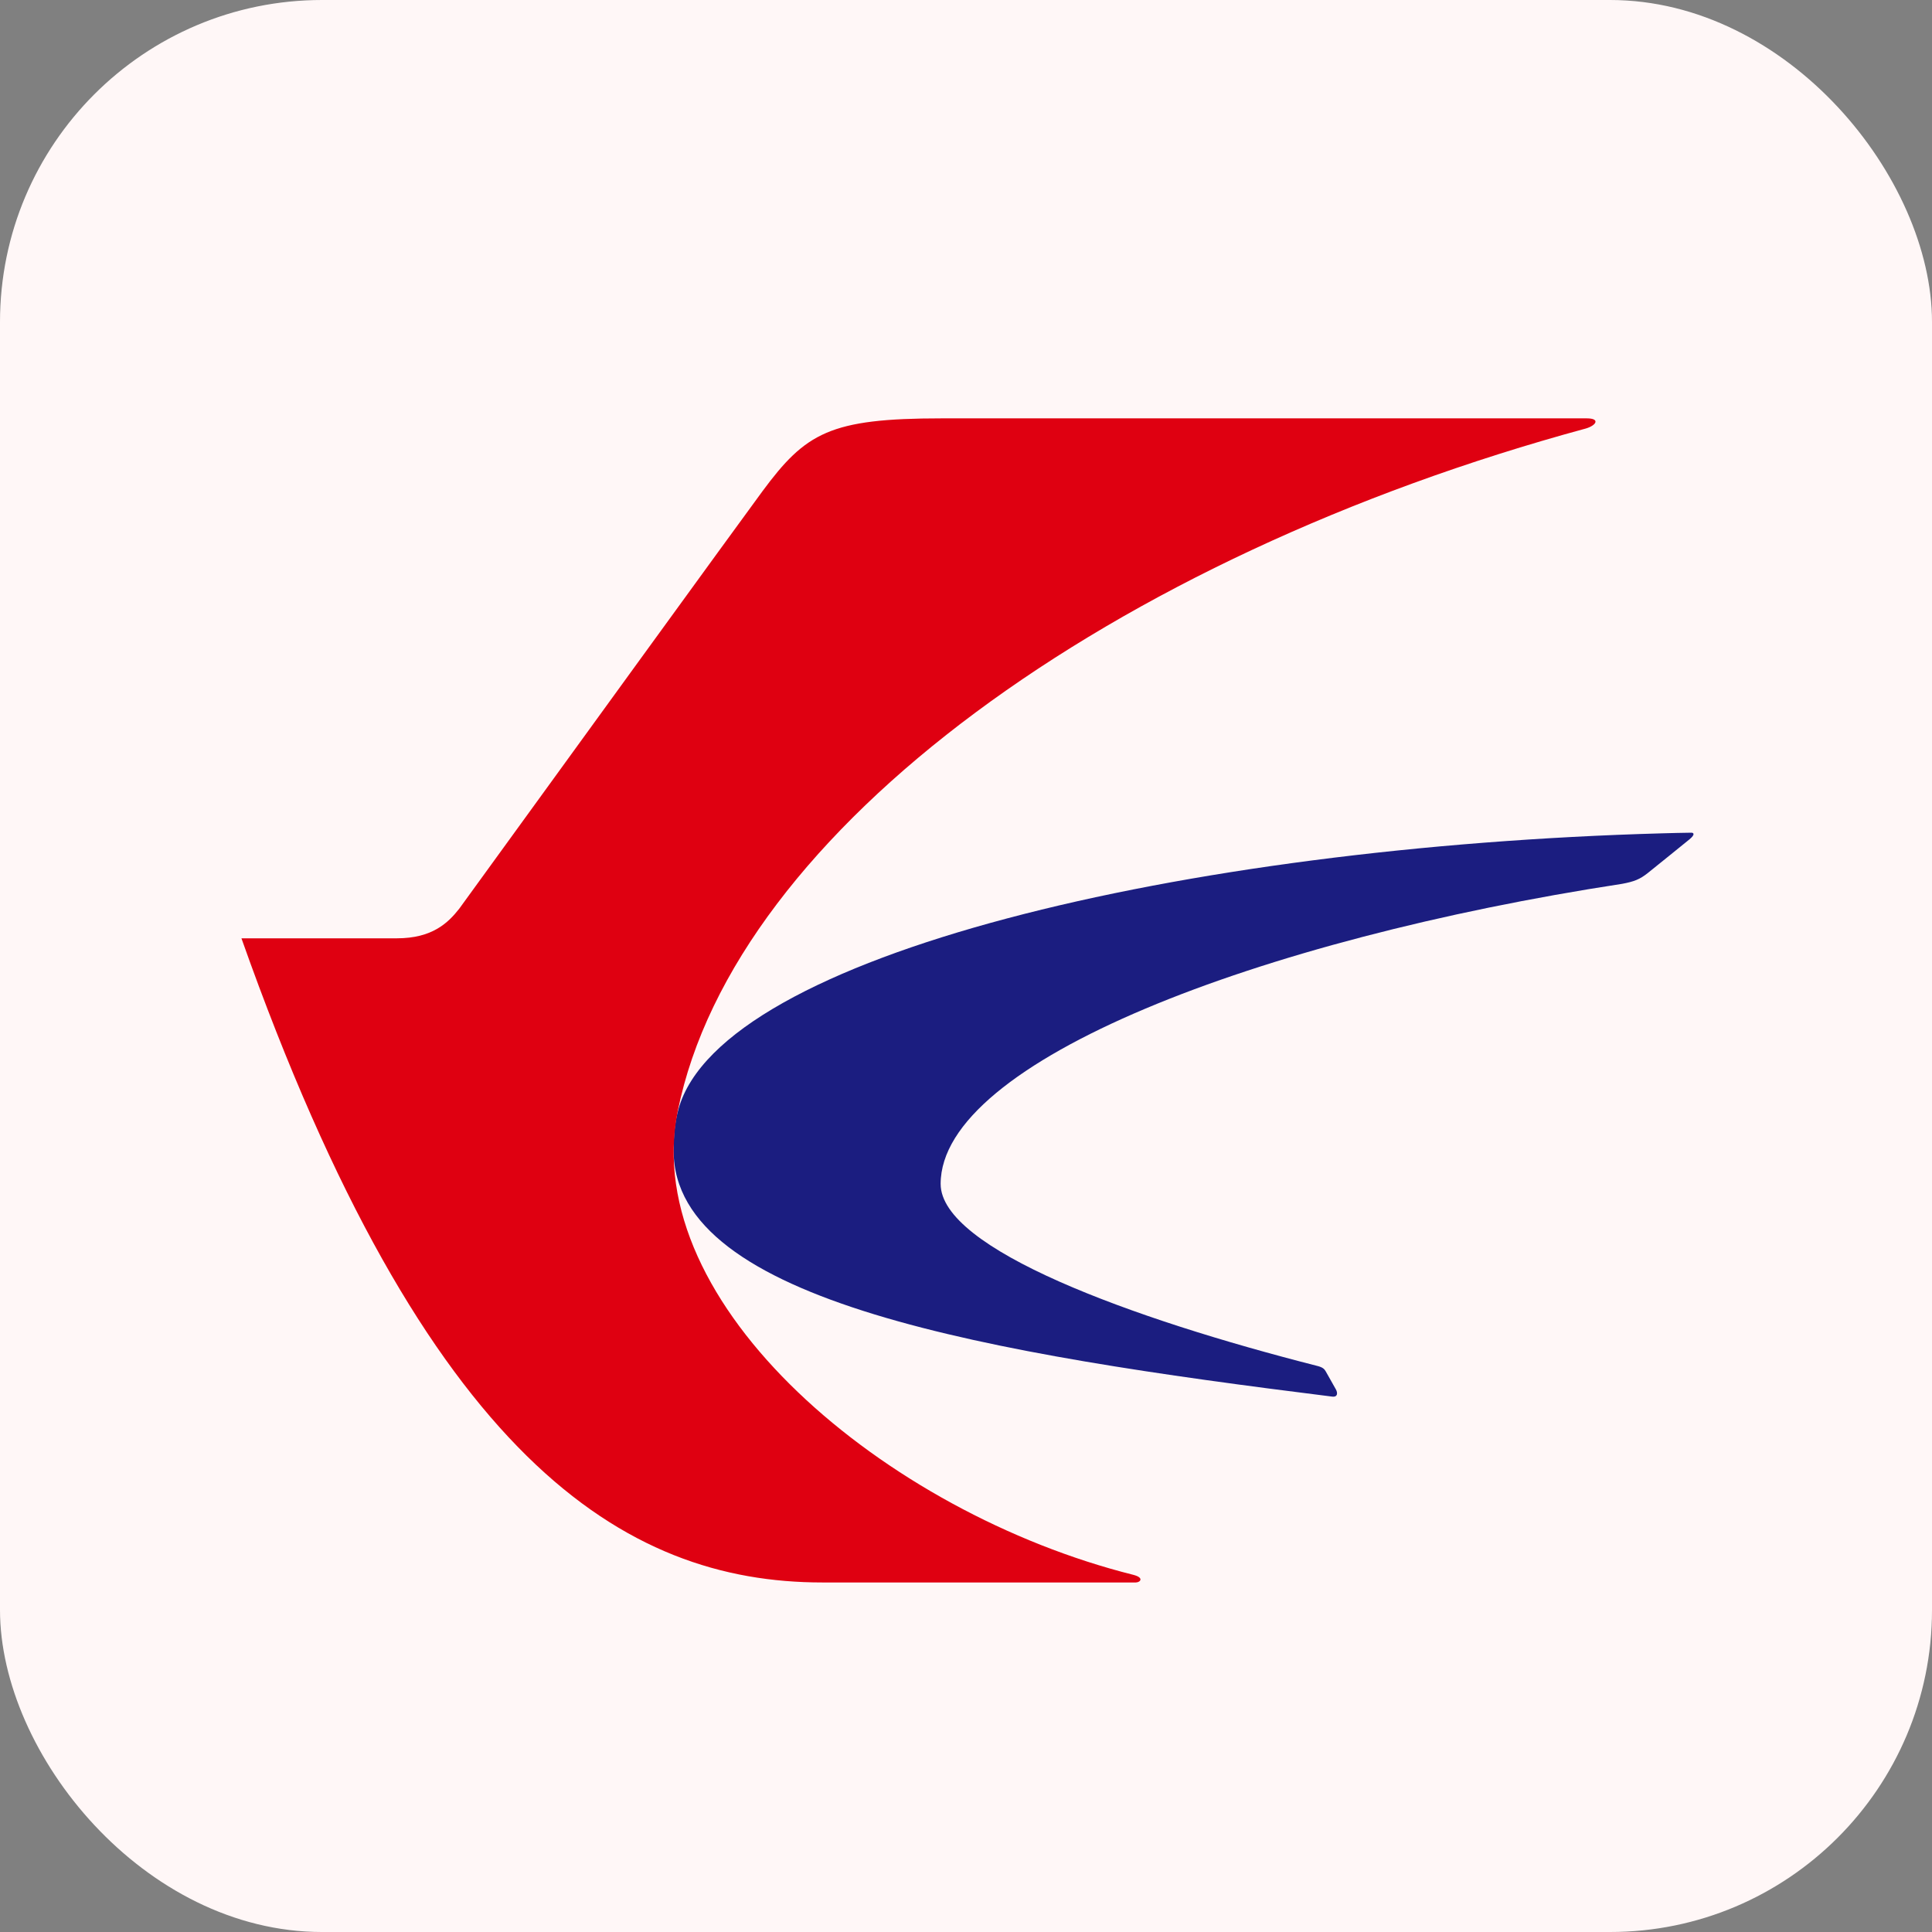 <svg width="24" height="24" viewBox="0 0 24 24" fill="none" xmlns="http://www.w3.org/2000/svg">
<rect x="0" y="0" width="24" height="24" fill="#808080" stroke="none"/>
<rect width="24" height="24" rx="4" fill="#FFF7F7"/>
<path fill-rule="evenodd" clip-rule="evenodd" d="M20.645 10.352C14.708 10.517 8.963 11.864 8.429 13.775C8.38 13.948 8.368 14.119 8.368 14.294C8.368 16.175 12.296 16.819 16.548 17.349C16.621 17.358 16.618 17.3 16.594 17.258C16.577 17.228 16.514 17.116 16.47 17.038C16.453 17.008 16.435 16.988 16.375 16.971C14.048 16.379 11.685 15.514 11.685 14.707C11.685 13.181 15.644 11.67 20.152 10.979C20.301 10.951 20.372 10.923 20.472 10.843C20.597 10.744 20.872 10.519 20.988 10.426C21.064 10.363 21.037 10.343 21.009 10.344C20.888 10.346 20.767 10.348 20.645 10.352Z" fill="#1B1D80"/>
<path fill-rule="evenodd" clip-rule="evenodd" d="M14.078 19.563C10.994 18.79 7.937 16.202 8.419 13.804C9.123 10.305 13.828 6.916 19.7 5.323C19.832 5.284 19.881 5.197 19.711 5.197H11.697C10.309 5.197 10.009 5.376 9.471 6.103C9.185 6.49 6.786 9.797 5.705 11.288C5.566 11.465 5.369 11.656 4.931 11.656H2.998C2.998 11.657 2.998 11.657 3 11.658C5.291 18.131 7.752 19.658 10.217 19.658H14.109C14.164 19.658 14.219 19.599 14.078 19.563Z" fill="#DF0011"/>
</svg>
